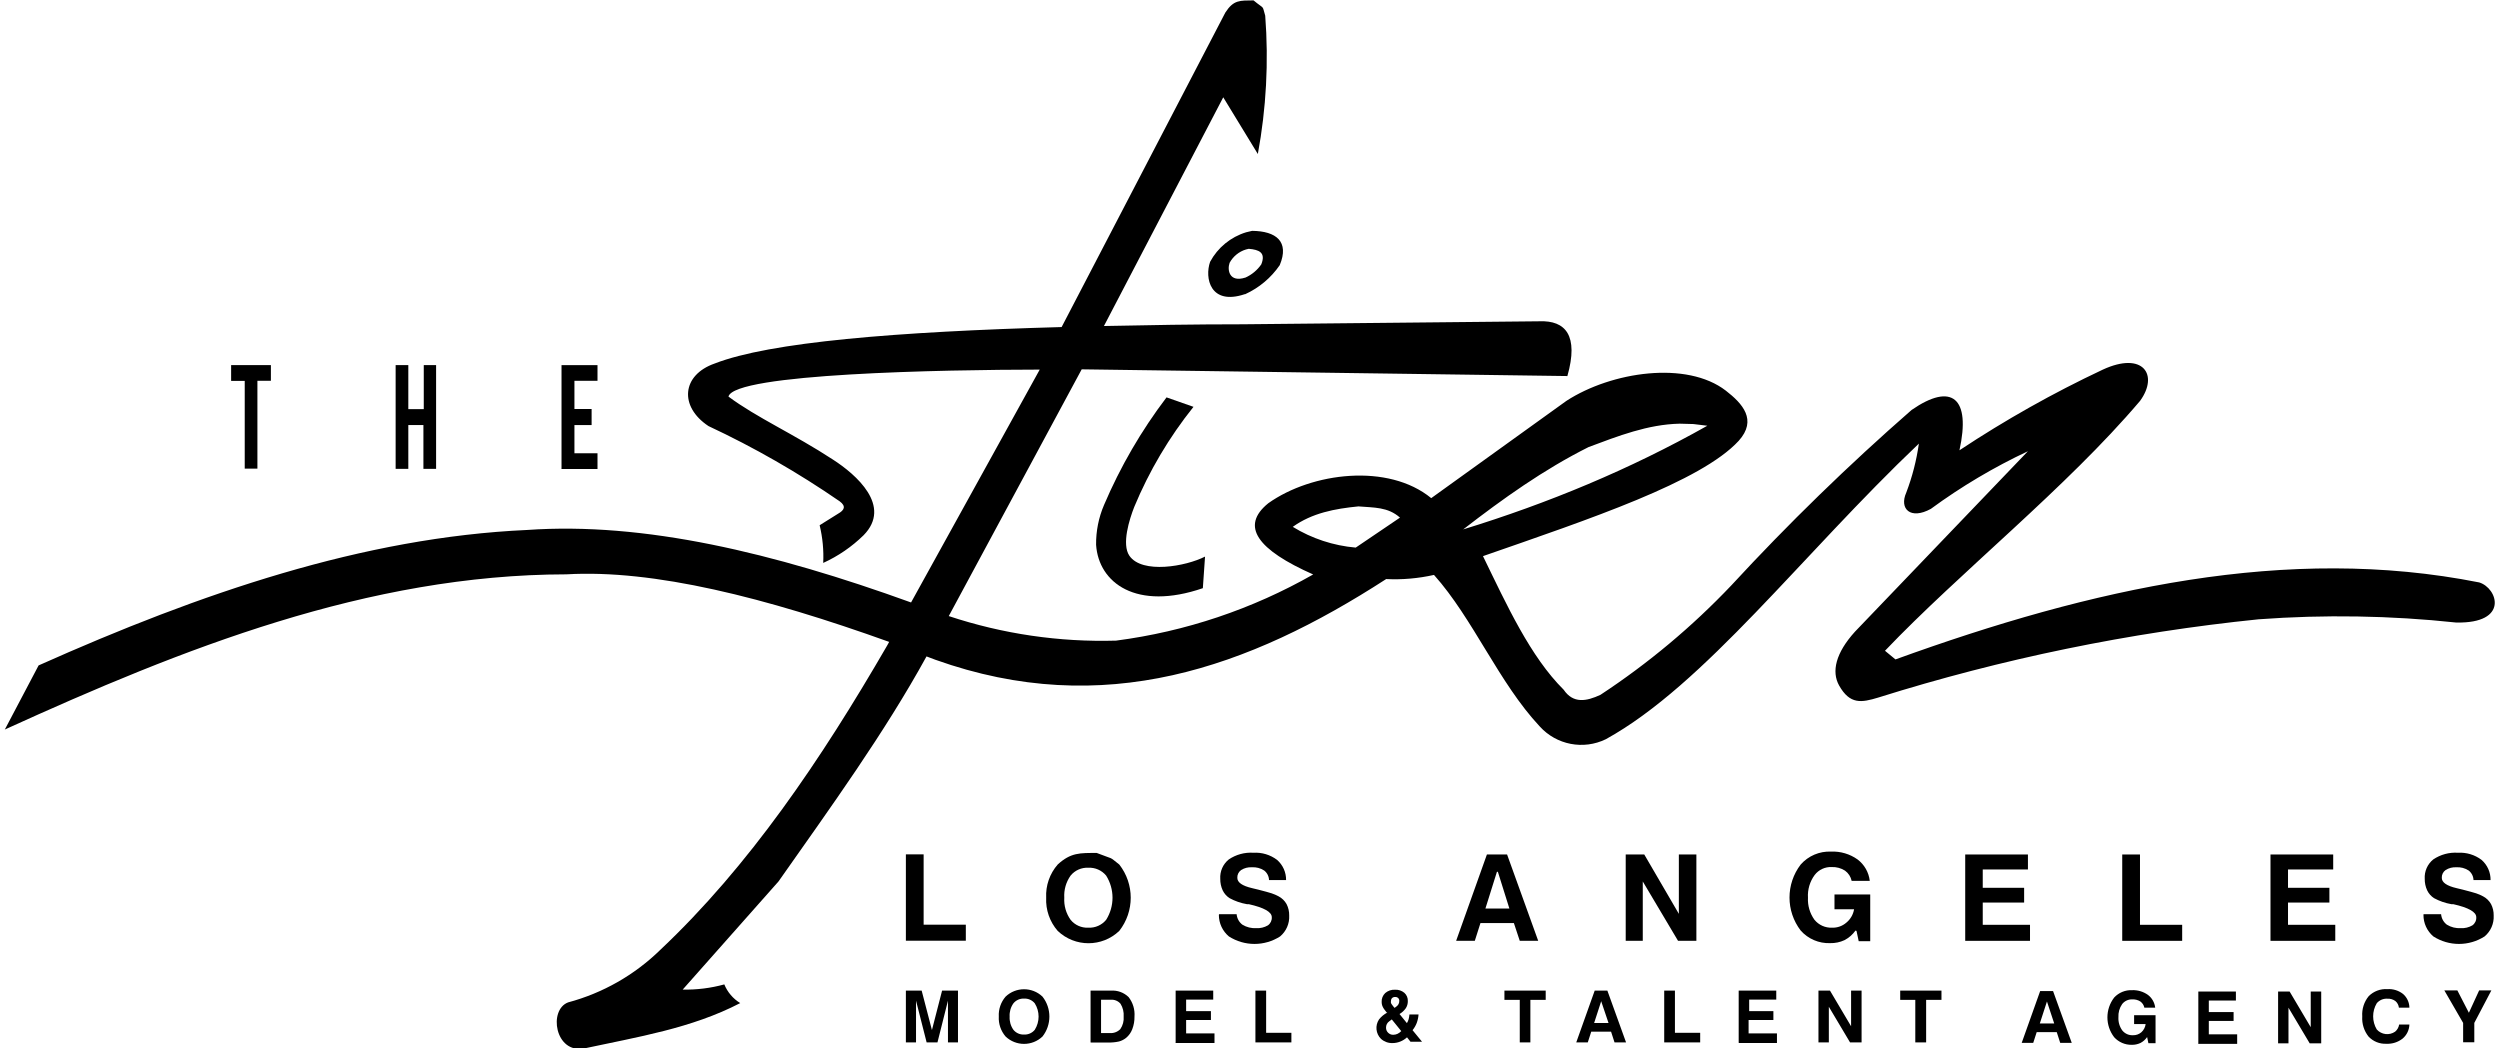 <?xml version="1.0" encoding="UTF-8"?>
<!DOCTYPE svg PUBLIC "-//W3C//DTD SVG 1.1//EN" "http://www.w3.org/Graphics/SVG/1.1/DTD/svg11.dtd">
<svg version="1.1" xmlns="http://www.w3.org/2000/svg" xmlns:xlink="http://www.w3.org/1999/xlink" x="0" y="0" width="310" height="130" viewBox="0, 0, 310, 130">
  <g id="Layer_1">
    <path d="M112.329,116.648 L112.329,105.941 L114.53,105.941 L114.53,114.661 L119.762,114.661 L119.762,116.648 L112.329,116.648 z" fill="#000000"/>
    <path d="M135.998,105.767 C138.272,106.663 137.389,106.103 138.789,107.199 C140.684,109.617 140.684,113.015 138.789,115.433 C136.652,117.47 133.293,117.47 131.156,115.433 C130.165,114.297 129.653,112.822 129.726,111.316 C129.651,109.811 130.164,108.335 131.156,107.199 C132.782,105.704 133.935,105.767 135.998,105.767 z M134.944,107.599 C134.102,107.559 133.291,107.919 132.757,108.571 C132.189,109.37 131.911,110.338 131.971,111.316 C131.911,112.294 132.189,113.263 132.757,114.061 C133.291,114.713 134.102,115.074 134.944,115.033 C135.795,115.079 136.617,114.718 137.16,114.061 C138.217,112.384 138.217,110.249 137.16,108.571 C136.617,107.915 135.795,107.554 134.944,107.599 z" fill="#000000"/>
    <path d="M151.14,113.446 L151.14,113.446 C151.137,114.478 151.593,115.457 152.384,116.119 C154.319,117.357 156.796,117.357 158.731,116.119 C159.493,115.482 159.912,114.524 159.86,113.532 C159.872,113.035 159.759,112.544 159.532,112.102 C159.302,111.695 158.959,111.362 158.545,111.145 C158.27,110.997 157.983,110.872 157.687,110.773 Q157.201,110.616 156.029,110.316 L155.257,110.13 Q153.428,109.701 153.428,108.857 C153.407,108.474 153.585,108.107 153.899,107.885 C154.296,107.635 154.761,107.515 155.229,107.542 C155.768,107.507 156.305,107.647 156.758,107.943 C157.126,108.229 157.346,108.664 157.359,109.129 L159.474,109.129 C159.488,108.172 159.08,107.257 158.359,106.627 C157.519,105.992 156.48,105.678 155.429,105.741 C154.345,105.669 153.269,105.961 152.37,106.57 C151.649,107.152 151.255,108.047 151.312,108.972 C151.304,109.465 151.407,109.953 151.612,110.401 C151.802,110.799 152.099,111.136 152.47,111.373 C153.139,111.736 153.864,111.987 154.614,112.117 L154.843,112.117 L154.843,112.117 Q157.702,112.76 157.702,113.732 C157.729,114.132 157.545,114.517 157.216,114.747 C156.784,115 156.286,115.12 155.786,115.09 C155.179,115.128 154.575,114.979 154.057,114.661 C153.645,114.348 153.386,113.876 153.342,113.36 L151.169,113.36 z" fill="#000000"/>
    <path d="M186.878,105.956 L190.738,116.663 L188.451,116.663 L187.722,114.461 L183.576,114.461 L182.876,116.663 L180.56,116.663 L184.377,105.956 L186.878,105.956 z M185.735,108.1 L185.62,108.1 L184.191,112.66 L187.164,112.66 L185.735,108.1 z" fill="#000000"/>
    <path d="M201.531,116.663 L203.704,116.663 L203.704,109.301 L208.078,116.663 L210.351,116.663 L210.351,105.956 L208.178,105.956 L208.178,113.318 L203.889,105.956 L201.588,105.956 L201.588,116.663 z" fill="#000000"/>
    <path d="M230.207,115.433 L230.207,115.433 L230.478,116.706 L231.908,116.706 L231.908,110.916 L227.476,110.916 L227.476,112.746 L229.907,112.746 C229.799,113.404 229.453,113.999 228.934,114.418 C228.45,114.833 227.828,115.053 227.19,115.033 C226.342,115.073 225.524,114.707 224.989,114.047 C224.419,113.254 224.137,112.291 224.188,111.316 C224.125,110.309 224.419,109.312 225.018,108.5 C225.518,107.844 226.309,107.476 227.133,107.514 C227.714,107.491 228.287,107.646 228.777,107.957 C229.203,108.263 229.498,108.717 229.606,109.229 L231.851,109.229 C231.732,108.172 231.184,107.211 230.335,106.57 C229.378,105.89 228.221,105.548 227.048,105.598 C225.617,105.537 224.235,106.126 223.288,107.199 C221.436,109.616 221.436,112.974 223.288,115.39 C224.209,116.428 225.546,117 226.933,116.949 C227.549,116.964 228.161,116.837 228.72,116.577 C229.261,116.296 229.727,115.889 230.078,115.39 z" fill="#000000"/>
    <path d="M243.687,116.663 L251.721,116.663 L251.721,114.676 L245.86,114.676 L245.86,111.917 L250.992,111.917 L250.992,110.087 L245.86,110.087 L245.86,107.814 L251.464,107.814 L251.464,105.956 L243.687,105.956 L243.687,116.663 z" fill="#000000"/>
    <path d="M263.157,116.663 L270.59,116.663 L270.59,114.676 L265.358,114.676 L265.358,105.956 L263.157,105.956 L263.157,116.663 z" fill="#000000"/>
    <path d="M281.526,116.663 L289.574,116.663 L289.574,114.676 L283.713,114.676 L283.713,111.917 L288.845,111.917 L288.845,110.087 L283.713,110.087 L283.713,107.814 L289.317,107.814 L289.317,105.956 L281.541,105.956 L281.541,116.663 z" fill="#000000"/>
    <path d="M300.51,113.446 L300.51,113.446 C300.504,114.475 300.954,115.454 301.74,116.119 C303.674,117.357 306.152,117.357 308.087,116.119 C308.849,115.482 309.267,114.524 309.216,113.532 C309.229,113.035 309.116,112.544 308.887,112.102 C308.657,111.695 308.315,111.362 307.901,111.145 C307.626,110.997 307.339,110.872 307.043,110.773 C306.714,110.673 306.171,110.516 305.385,110.316 L304.613,110.13 Q302.783,109.701 302.783,108.857 C302.762,108.474 302.941,108.107 303.255,107.885 C303.651,107.635 304.116,107.515 304.584,107.542 C305.124,107.507 305.661,107.647 306.114,107.943 C306.481,108.229 306.701,108.664 306.714,109.129 L308.83,109.129 C308.844,108.172 308.436,107.257 307.715,106.627 C306.875,105.992 305.836,105.678 304.784,105.741 C303.701,105.669 302.624,105.961 301.725,106.57 C301.004,107.152 300.61,108.047 300.667,108.972 C300.66,109.465 300.762,109.953 300.968,110.401 C301.157,110.799 301.454,111.136 301.825,111.373 C302.495,111.736 303.219,111.987 303.97,112.117 L304.198,112.117 L304.198,112.117 Q307.057,112.76 307.057,113.732 C307.085,114.132 306.9,114.517 306.571,114.747 C306.139,115 305.642,115.12 305.142,115.09 C304.535,115.128 303.931,114.979 303.412,114.661 C302.999,114.349 302.739,113.876 302.697,113.36 L300.525,113.36 z" fill="#000000"/>
    <path d="M30.346,47.217 L30.346,47.217 L30.346,58.11 L31.919,58.11 L31.919,47.217 L33.591,47.217 L33.591,45.273 L28.66,45.273 L28.66,47.231 L30.346,47.231 z" fill="#000000"/>
    <path d="M50.588,52.706 L52.504,52.706 L52.504,58.138 L54.076,58.138 L54.076,45.273 L52.547,45.273 L52.547,50.733 L50.631,50.733 L50.631,45.273 L49.059,45.273 L49.059,58.138 L50.631,58.138 L50.631,52.706 z" fill="#000000"/>
    <path d="M69.587,58.153 L74.09,58.153 L74.09,56.208 L71.23,56.208 L71.23,52.706 L73.36,52.706 L73.36,50.719 L71.23,50.719 L71.23,47.217 L74.09,47.217 L74.09,45.273 L69.629,45.273 L69.629,58.138 z" fill="#000000"/>
    <path d="M147.981,50.462 L147.981,50.462 C144.967,54.228 142.498,58.401 140.648,62.856 C140.047,64.385 139.061,67.487 140.047,68.917 C141.634,71.204 147.052,70.232 149.425,69.017 L149.153,72.934 C140.919,75.764 136.23,72.291 135.916,67.559 C135.896,65.859 136.232,64.174 136.902,62.613 C138.925,57.865 141.528,53.385 144.65,49.275 L147.995,50.448 z" fill="#000000"/>
    <path d="M155.264,28.626 C158.24,28.656 159.91,29.945 158.688,32.879 C157.613,34.447 156.13,35.692 154.4,36.481 L154.342,36.481 C150.054,37.911 149.353,34.451 150.054,32.464 C151,30.704 152.603,29.389 154.514,28.805 L155.264,28.626 z M154.842,30.853 L154.5,30.935 C153.631,31.198 152.901,31.794 152.47,32.593 C152.155,33.494 152.441,35.052 154.414,34.423 L154.428,34.423 C155.224,34.066 155.907,33.498 156.401,32.779 C156.991,31.297 156.109,30.961 154.842,30.853 z" fill="#000000"/>
    <path d="M155.439,0.049 C156.863,1.23 156.474,0.537 156.887,1.944 C157.326,7.678 157.018,13.444 155.972,19.098 L151.683,12.065 L136.888,40.426 C142.363,40.312 148.081,40.212 154.042,40.212 L190.895,39.84 C194.126,39.712 195.784,41.599 194.355,46.631 L134.429,45.801 L134.129,45.801 L117.647,76.393 C124.33,78.61 131.35,79.641 138.389,79.438 C146.993,78.317 155.296,75.53 162.834,71.233 C155.958,68.188 153.728,65.257 157.273,62.398 C162.691,58.553 172.154,57.409 177.472,61.769 L194.24,49.704 C199.844,46.073 209.164,44.701 214.01,48.446 C216.055,50.033 217.941,52.063 215.597,54.665 C210.923,59.739 197.171,64.342 183.89,68.96 C186.864,75.078 189.766,81.425 193.897,85.528 C195.084,87.272 196.713,86.972 198.457,86.157 C204.367,82.271 209.811,77.719 214.682,72.591 C221.739,64.942 229.202,57.679 237.04,50.834 C242.043,47.374 244.402,49.347 242.972,55.837 C248.649,52.074 254.592,48.729 260.755,45.83 C265.744,43.529 267.717,46.473 265.373,49.704 C256.238,60.483 242.958,71.018 233.738,80.696 L235.038,81.768 C259.412,72.934 283.628,67.502 307.415,72.219 C309.702,72.905 311.189,77.337 304.556,77.194 C296.422,76.327 288.226,76.193 280.068,76.793 C264.056,78.427 248.251,81.679 232.894,86.5 C230.821,87.129 229.392,87.386 228.048,84.999 C227.09,83.283 227.619,80.968 230.021,78.323 L251.463,55.951 C247.23,57.939 243.199,60.332 239.427,63.099 C236.911,64.485 235.467,63.113 236.382,61.069 C237.126,59.113 237.648,57.08 237.94,55.008 C223.431,68.788 211.366,84.899 199.129,91.66 C196.346,93.02 192.999,92.372 190.924,90.074 C185.849,84.656 182.661,76.708 177.815,71.29 C175.87,71.727 173.874,71.9 171.883,71.804 C154.843,82.826 136.859,89.259 115.989,81.811 L114.888,81.396 C109.699,90.846 103.037,100.052 96.533,109.301 L84.653,122.709 C86.396,122.745 88.134,122.528 89.814,122.066 C90.208,123.029 90.899,123.84 91.787,124.382 C85.74,127.527 79.021,128.585 72.403,130.014 C68.815,130.643 67.985,125.225 70.444,124.296 C74.753,123.141 78.691,120.896 81.88,117.778 C92.859,107.428 101.793,94.234 110.013,80.038 L110.256,79.595 C94.889,74.077 81.051,70.589 70.23,71.218 C45.638,71.251 22.637,80.427 0.598,90.461 L0.584,90.488 L0.57,90.474 L0.598,90.461 L4.787,82.511 C24.9,73.534 45.056,66.63 65.369,65.715 C79.85,64.7 95.904,68.531 112.972,74.706 L128.926,45.83 C116.946,45.845 91.044,46.316 90.329,49.175 C93.817,51.777 98.448,53.821 103.294,56.995 C106.154,58.839 110.656,62.741 107.083,66.372 C105.627,67.798 103.934,68.959 102.079,69.803 C102.154,68.232 102.005,66.658 101.636,65.129 L103.923,63.699 C104.681,63.27 104.967,62.784 104.109,62.155 C98.959,58.604 93.522,55.486 87.856,52.835 C84.196,50.419 84.525,46.502 88.628,45.073 C95.418,42.428 111.071,41.127 131.642,40.555 L151.941,1.558 C152.964,-0.033 153.752,0.067 155.439,0.049 z M168.445,62.793 C165.535,63.08 162.716,63.601 160.303,65.329 C162.67,66.781 165.342,67.662 168.109,67.902 L173.598,64.185 C172.094,62.847 170.368,62.955 168.445,62.793 z M208.281,52.536 C204.328,52.621 200.633,54.072 196.985,55.436 C191.417,58.224 186.347,61.85 181.436,65.646 L181.403,65.657 L181.403,65.672 L181.436,65.646 C191.954,62.411 202.126,58.196 211.709,52.792 L209.98,52.582 L208.281,52.536 z" fill="#000000"/>
    <path d="M112.329,129.257 L112.329,122.838 L114.287,122.838 L115.56,127.727 L116.818,122.838 L118.79,122.838 L118.79,129.257 L117.547,129.257 L117.547,124.082 L116.246,129.257 L114.902,129.257 L113.587,124.082 L113.587,129.257 L112.343,129.257 z M125.195,126.055 C125.16,126.64 125.326,127.22 125.666,127.698 C125.987,128.091 126.475,128.308 126.982,128.285 C127.492,128.311 127.986,128.093 128.311,127.698 C128.943,126.694 128.943,125.415 128.311,124.411 C127.986,124.016 127.492,123.798 126.982,123.824 C126.475,123.801 125.987,124.018 125.666,124.411 C125.325,124.888 125.159,125.469 125.195,126.055 L125.195,126.055 z M123.851,126.055 C123.801,125.152 124.103,124.265 124.694,123.581 C125.975,122.362 127.988,122.362 129.269,123.581 C130.409,125.033 130.409,127.076 129.269,128.528 C127.988,129.747 125.975,129.747 124.694,128.528 C124.105,127.843 123.802,126.957 123.851,126.055 L123.851,126.055 z M136.531,128.099 L137.589,128.099 C138.082,128.144 138.57,127.965 138.918,127.613 C139.233,127.157 139.379,126.606 139.333,126.055 C139.375,125.498 139.24,124.942 138.947,124.468 C138.65,124.118 138.203,123.932 137.746,123.967 L136.531,123.967 L136.531,128.099 L136.531,128.099 z M135.23,129.257 L135.23,122.838 L137.746,122.838 C138.56,122.778 139.361,123.07 139.947,123.639 C140.482,124.325 140.742,125.187 140.676,126.055 C140.686,126.586 140.594,127.115 140.405,127.613 C140.247,128.036 139.98,128.411 139.633,128.699 C139.375,128.905 139.079,129.056 138.761,129.142 C138.292,129.247 137.811,129.29 137.331,129.271 L135.273,129.271 z M145.78,129.257 L145.78,122.838 L150.44,122.838 L150.44,123.953 L147.08,123.953 L147.08,125.383 L150.154,125.383 L150.154,126.483 L147.08,126.483 L147.08,128.142 L150.597,128.142 L150.597,129.328 L145.765,129.328 z M155.672,129.257 L155.672,122.838 L157.001,122.838 L157.001,128.07 L160.132,128.07 L160.132,129.257 L155.672,129.257 z M172.597,126.398 L172.269,126.641 C172.142,126.728 172.038,126.846 171.968,126.984 C171.899,127.121 171.865,127.273 171.868,127.427 C171.862,127.663 171.955,127.892 172.126,128.056 C172.291,128.225 172.518,128.318 172.755,128.313 C172.937,128.313 173.117,128.274 173.283,128.199 C173.461,128.115 173.621,127.999 173.755,127.856 L172.597,126.426 L172.597,126.426 z M172.94,124.968 L173.098,124.854 C173.227,124.771 173.335,124.658 173.412,124.525 C173.481,124.398 173.516,124.255 173.512,124.11 C173.519,123.976 173.467,123.845 173.369,123.753 C173.267,123.663 173.134,123.616 172.998,123.624 C172.862,123.618 172.729,123.664 172.626,123.753 C172.53,123.846 172.478,123.976 172.483,124.11 C172.463,124.2 172.463,124.293 172.483,124.382 C172.539,124.489 172.606,124.59 172.683,124.682 L172.883,124.94 L172.883,124.94 z M171.954,125.554 L171.697,125.225 C171.579,125.078 171.483,124.914 171.411,124.739 C171.354,124.584 171.325,124.419 171.325,124.253 C171.302,123.835 171.464,123.427 171.768,123.138 C172.105,122.849 172.54,122.701 172.983,122.724 C173.404,122.703 173.817,122.841 174.141,123.11 C174.431,123.371 174.589,123.749 174.57,124.139 C174.576,124.447 174.492,124.75 174.327,125.011 C174.119,125.307 173.851,125.555 173.541,125.74 L174.456,126.869 C174.55,126.718 174.622,126.555 174.67,126.383 C174.721,126.191 174.754,125.995 174.77,125.797 L175.899,125.797 C175.875,126.159 175.798,126.515 175.671,126.855 C175.547,127.176 175.373,127.475 175.156,127.741 L176.328,129.171 L174.899,129.171 L174.47,128.628 C174.224,128.855 173.938,129.034 173.627,129.157 C173.322,129.278 172.997,129.341 172.669,129.342 C172.142,129.357 171.63,129.168 171.239,128.814 C170.595,128.174 170.494,127.168 170.996,126.412 C171.278,126.054 171.634,125.762 172.04,125.554 L172.04,125.554 z M188.451,129.257 L188.451,123.982 L186.549,123.982 L186.549,122.838 L191.667,122.838 L191.667,123.982 L189.766,123.982 L189.766,129.257 L188.451,129.257 z M198.557,124.125 L197.671,126.855 L199.458,126.855 L198.557,124.182 L198.557,124.182 z M197.785,122.838 L199.315,122.838 L201.631,129.257 L200.201,129.257 L199.772,127.927 L197.314,127.927 L196.885,129.257 L195.455,129.257 L197.742,122.838 L197.742,122.838 z M206.362,129.257 L206.362,122.838 L207.692,122.838 L207.692,128.07 L210.823,128.07 L210.823,129.257 L206.362,129.257 z M215.597,129.257 L215.597,122.838 L220.257,122.838 L220.257,123.953 L216.898,123.953 L216.898,125.383 L219.9,125.383 L219.9,126.483 L216.826,126.483 L216.826,128.142 L220.343,128.142 L220.343,129.328 L215.611,129.328 z M225.489,129.257 L225.489,122.838 L226.919,122.838 L229.535,127.255 L229.535,122.838 L230.836,122.838 L230.836,129.257 L229.406,129.257 L226.776,124.839 L226.776,129.257 L225.475,129.257 z M237.497,129.257 L237.497,123.982 L235.625,123.982 L235.625,122.838 L240.742,122.838 L240.742,123.982 L238.841,123.982 L238.841,129.257 L237.512,129.257 z M253.822,124.182 L252.936,126.912 L254.723,126.912 L253.822,124.182 L253.822,124.182 z M253.05,122.895 L254.58,122.895 L256.896,129.314 L255.466,129.314 L255.037,127.984 L252.55,127.984 L252.121,129.314 L250.692,129.314 L252.979,122.895 L252.979,122.895 z M266.23,128.613 C266.02,128.913 265.741,129.159 265.416,129.328 C265.081,129.486 264.714,129.565 264.344,129.557 C263.512,129.575 262.713,129.231 262.156,128.613 C261.041,127.164 261.041,125.145 262.156,123.696 C262.725,123.081 263.535,122.747 264.372,122.781 C265.077,122.752 265.771,122.958 266.345,123.367 C266.85,123.75 267.175,124.324 267.245,124.954 L265.902,124.954 C265.838,124.643 265.66,124.367 265.401,124.182 C265.107,123.996 264.762,123.907 264.415,123.925 C263.921,123.9 263.446,124.119 263.143,124.511 C262.813,124.988 262.652,125.561 262.685,126.14 C262.652,126.728 262.824,127.309 263.171,127.784 C263.492,128.177 263.98,128.394 264.486,128.37 C264.869,128.381 265.241,128.249 265.53,127.999 C265.823,127.735 266.011,127.375 266.059,126.984 L264.629,126.984 L264.629,125.883 L267.288,125.883 L267.288,129.357 L266.402,129.357 L266.245,128.599 L266.245,128.599 z M272.592,129.371 L272.592,122.952 L277.252,122.952 L277.252,124.068 L273.893,124.068 L273.893,125.497 L276.966,125.497 L276.966,126.598 L273.893,126.598 L273.893,128.256 L277.409,128.256 L277.409,129.442 L272.578,129.442 z M282.484,129.371 L282.484,122.952 L283.914,122.952 L286.53,127.37 L286.53,122.952 L287.83,122.952 L287.83,129.371 L286.401,129.371 L283.771,124.954 L283.771,129.371 L282.47,129.371 z M298.766,127.041 C298.746,127.716 298.439,128.35 297.923,128.785 C297.354,129.232 296.644,129.461 295.921,129.428 C295.089,129.47 294.28,129.146 293.706,128.542 C293.14,127.836 292.859,126.943 292.919,126.04 C292.855,125.13 293.142,124.23 293.72,123.524 C294.331,122.914 295.174,122.596 296.036,122.652 C296.736,122.607 297.427,122.821 297.98,123.253 C298.473,123.681 298.759,124.301 298.766,124.954 L297.465,124.954 C297.43,124.631 297.272,124.333 297.022,124.125 C296.74,123.922 296.397,123.821 296.05,123.839 C295.544,123.803 295.05,124.01 294.721,124.396 C294.12,125.4 294.12,126.652 294.721,127.656 C295.302,128.306 296.276,128.423 296.994,127.927 C297.263,127.703 297.442,127.388 297.494,127.041 L298.795,127.041 z M306.757,129.242 L305.428,129.242 L305.428,126.841 L303.098,122.81 L304.713,122.81 L306.142,125.583 L307.415,122.81 L308.93,122.81 L306.814,126.841 L306.814,129.242 L306.814,129.242 z" fill="#000000"/>
  </g>
</svg>
